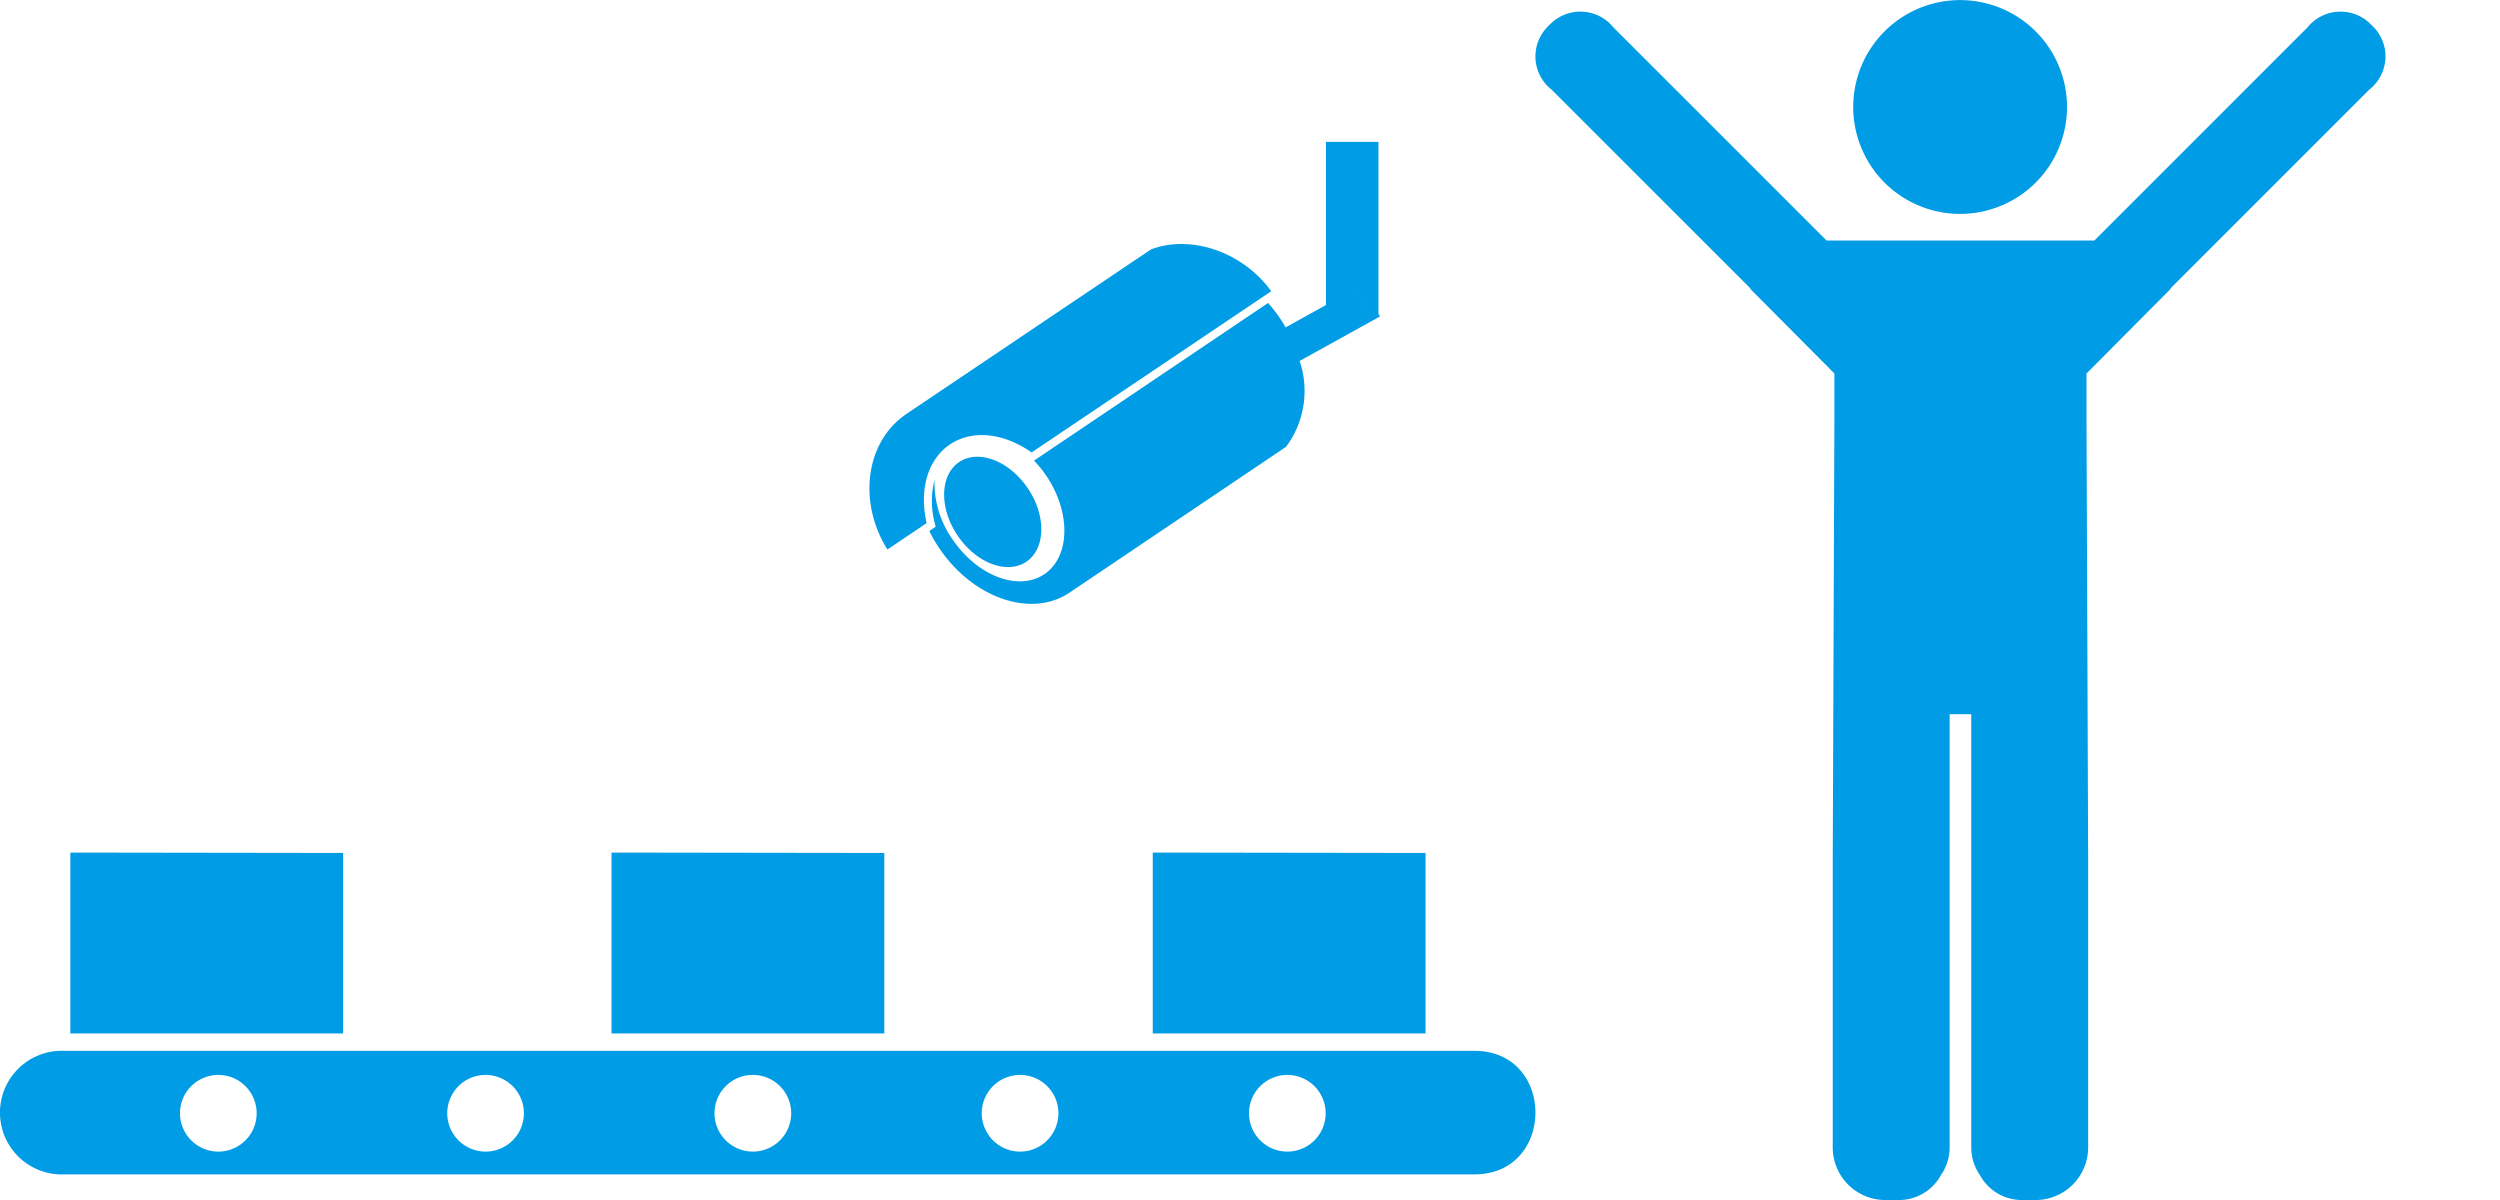 <svg id="グループ_12379" data-name="グループ 12379" xmlns="http://www.w3.org/2000/svg" xmlns:xlink="http://www.w3.org/1999/xlink" width="163.703" height="78.579" viewBox="0 0 163.703 78.579">
  <defs>
    <style>
      .cls-1, .cls-2 {
        fill: #009ce5;
      }

      .cls-2 {
        fill-rule: evenodd;
      }

      .cls-3 {
        clip-path: url(#clip-path);
      }
    </style>
    <clipPath id="clip-path">
      <rect id="長方形_8160" data-name="長方形 8160" class="cls-1" width="163.703" height="78.579"/>
    </clipPath>
  </defs>
  <path id="パス_42366" data-name="パス 42366" class="cls-2" d="M84.261,49.134V60.953H66.4V49.108Z" transform="translate(9.084 6.719)"/>
  <path id="パス_42367" data-name="パス 42367" class="cls-2" d="M53.087,49.134V60.953H35.225V49.108Z" transform="translate(4.819 6.719)"/>
  <path id="パス_42368" data-name="パス 42368" class="cls-2" d="M21.914,49.134V60.953H4.052V49.108Z" transform="translate(0.554 6.719)"/>
  <g id="グループ_12378" data-name="グループ 12378" transform="translate(0 0)">
    <g id="グループ_12377" data-name="グループ 12377" class="cls-3">
      <path id="パス_42369" data-name="パス 42369" class="cls-1" d="M4.226,60.529a4.048,4.048,0,1,0,0,8.088H96.554c5.317,0,5.317-8.088,0-8.088Zm77.56,4.087a2.51,2.51,0,1,1,2.51,2.51,2.512,2.512,0,0,1-2.51-2.51m-17.5,0a2.51,2.51,0,1,1,2.51,2.51,2.512,2.512,0,0,1-2.51-2.51m-17.5,0a2.511,2.511,0,1,1,2.51,2.51,2.513,2.513,0,0,1-2.51-2.51m-17.5,0a2.51,2.51,0,1,1,2.51,2.51,2.513,2.513,0,0,1-2.51-2.51m-17.5,0a2.51,2.51,0,1,1,2.51,2.51,2.513,2.513,0,0,1-2.51-2.51" transform="translate(0 8.282)"/>
      <path id="パス_42370" data-name="パス 42370" class="cls-1" d="M60.453,30.855c1.213,1.8,1.168,3.956-.1,4.811s-3.283.086-4.5-1.715-1.166-3.956.1-4.811,3.283-.086,4.495,1.715m-5.1-2.868c1.456-.98,3.493-.778,5.351.522L76.39,17.952c-1.864-2.584-5.278-3.732-7.878-2.735L52.483,26l-.077.057c-2.59,1.82-3.081,5.725-1.15,8.808l2.568-1.728c-.5-2.21.075-4.174,1.531-5.154m22.894-5.466a6.124,6.124,0,0,1-.892,5.626L63.1,37.743v0c-2.5,1.6-6.262.284-8.454-2.974A9.533,9.533,0,0,1,54,33.652l.418-.282-.045-.177a5.629,5.629,0,0,1-.032-2.883,6.428,6.428,0,0,0,1.169,3.874c1.623,2.412,4.319,3.44,6.018,2.3s1.762-4.028.139-6.44a7.4,7.4,0,0,0-.809-1L76.183,18.721a9.454,9.454,0,0,1,.789,1.017c.128.191.248.385.36.582l2.641-1.463V8.17h3.438V19.423l.1.182Zm2.711-3.833a.724.724,0,1,0,.724-.725.724.724,0,0,0-.724.725m.724.724a.725.725,0,1,0-.724-.724.724.724,0,0,0,.724.724" transform="translate(6.852 1.118)"/>
      <path id="パス_42371" data-name="パス 42371" class="cls-1" d="M120.344,14.006a7,7,0,1,0-7-7,7,7,0,0,0,7,7" transform="translate(8.007 0)"/>
      <path id="パス_42372" data-name="パス 42372" class="cls-1" d="M149.808,1.572a2.782,2.782,0,0,0-4.22.138L131.641,15.657l-.7,0c-.016,0-.032,0-.048,0H114.851c-.016,0-.032,0-.048,0l-.7,0L100.151,1.709a2.782,2.782,0,0,0-4.22-.138,2.759,2.759,0,0,0,.16,4.2L109.124,18.8l-.018.023,5.509,5.541v3.021l-.108,28.949V75.04a3.447,3.447,0,0,0,3.447,3.447h.883a3.122,3.122,0,0,0,2.751-1.625,3.194,3.194,0,0,0,.574-1.822V46.675h1.414V75.04a3.186,3.186,0,0,0,.575,1.822,3.12,3.12,0,0,0,2.75,1.625h.884a3.447,3.447,0,0,0,3.447-3.447V56.334l-.108-28.949V24.365l5.509-5.541-.019-.023L149.647,5.769a2.758,2.758,0,0,0,.161-4.2" transform="translate(5.503 0.092)"/>
    </g>
  </g>
</svg>

